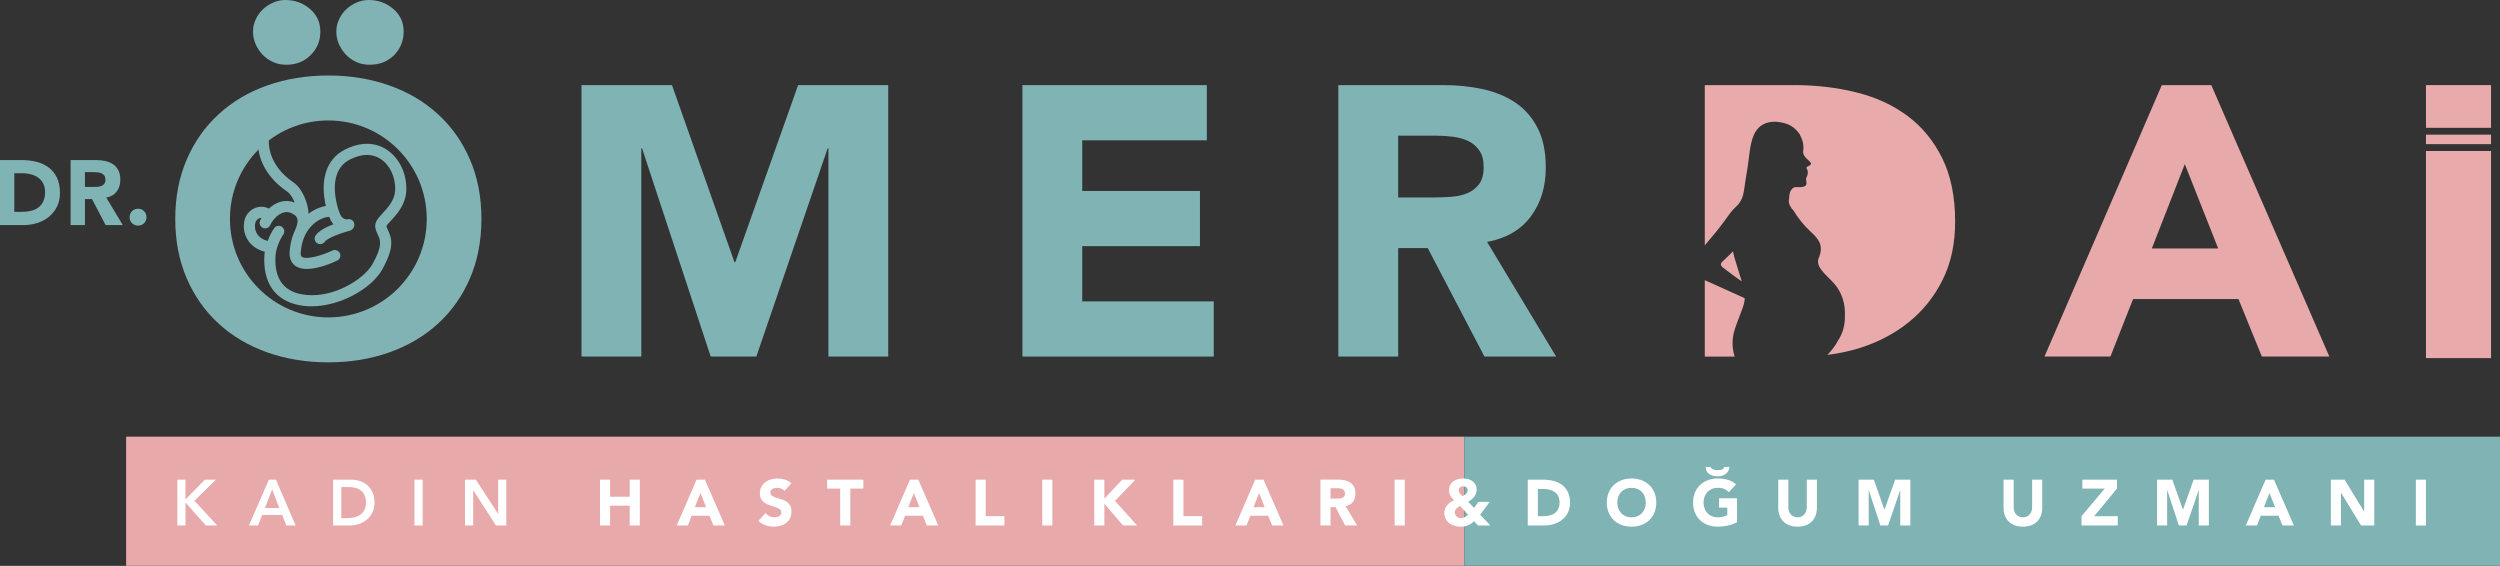 <svg xmlns="http://www.w3.org/2000/svg" xmlns:xlink="http://www.w3.org/1999/xlink" width="213.09" height="48.23" viewBox="80.002 5249 213.09 48.23"><rect x="80.002" y="5249" width="213.09" height="48.23" fill="#333333" stroke="none"/><defs><clipPath id="clip-bee54516"><rect x="0" y="0" width="213.092" height="48.23"/></clipPath><clipPath id="clip-bee54516"><rect x="0" y="0" width="213.092" height="48.23"/></clipPath></defs><g transform="matrix(1,0,0,1,80,5249)"><rect x="0" y="0" width="5.547" height="3.641" transform="matrix(1,0,0,1,206.782,7.254)" fill="#e8aaaa" fill-rule="evenodd"/><rect x="0" y="0" width="5.547" height="0.808" transform="matrix(1,0,0,1,206.782,11.478)" fill="#e8aaaa" fill-rule="evenodd"/><rect x="0" y="0" width="5.547" height="17.652" transform="matrix(1,0,0,1,206.782,12.871)" fill="#e8aaaa" fill-rule="evenodd"/><g><g clip-path="url(#clip-bee54516)"><path d="M 31.168 13.597 C 30.521 12.095 29.614 10.803 28.453 9.744 C 27.293 8.674 25.912 7.857 24.316 7.291 C 22.723 6.728 20.989 6.434 19.092 6.434 C 17.205 6.434 15.462 6.728 13.866 7.291 C 12.273 7.857 10.902 8.674 9.741 9.744 C 8.581 10.803 7.674 12.095 7.027 13.597 C 6.373 15.111 6.049 16.795 6.049 18.66 C 6.049 20.517 6.373 22.212 7.027 23.726 C 7.674 25.227 8.581 26.519 9.741 27.579 C 10.902 28.648 12.273 29.453 13.866 30.029 C 15.462 30.595 17.205 30.886 19.092 30.886 C 20.989 30.886 22.723 30.595 24.316 30.029 C 25.912 29.453 27.293 28.648 28.453 27.579 C 29.614 26.519 30.521 25.227 31.168 23.726 C 31.822 22.212 32.146 20.517 32.146 18.66 C 32.146 16.795 31.822 15.111 31.168 13.597 M 19.092 27.053 C 14.461 27.053 10.71 23.291 10.71 18.66 C 10.71 14.022 14.461 10.267 19.092 10.267 C 23.733 10.267 27.485 14.022 27.485 18.66 C 27.485 23.291 23.733 27.053 19.092 27.053 M 17.529 0.756 C 16.934 0.252 16.237 0 15.44 0 C 15.057 0 14.694 0.079 14.37 0.232 C 14.039 0.383 13.745 0.573 13.493 0.818 C 13.241 1.06 13.049 1.341 12.898 1.675 C 12.747 2.006 12.676 2.339 12.676 2.692 C 12.676 3.065 12.747 3.418 12.898 3.762 C 13.049 4.095 13.241 4.396 13.493 4.661 C 13.745 4.922 14.039 5.132 14.382 5.286 C 14.723 5.446 15.099 5.518 15.511 5.518 C 16.348 5.518 17.045 5.244 17.588 4.7 C 18.144 4.144 18.416 3.48 18.416 2.692 C 18.416 1.907 18.114 1.26 17.529 0.756 M 24.63 0.756 C 24.035 0.252 23.338 0 22.543 0 C 22.158 0 21.795 0.079 21.473 0.232 C 21.14 0.383 20.846 0.573 20.594 0.818 C 20.352 1.06 20.152 1.341 19.999 1.675 C 19.848 2.006 19.779 2.339 19.779 2.692 C 19.779 3.065 19.848 3.418 19.999 3.762 C 20.152 4.095 20.352 4.396 20.594 4.661 C 20.846 4.922 21.15 5.132 21.483 5.286 C 21.827 5.446 22.209 5.518 22.612 5.518 C 23.459 5.518 24.156 5.244 24.702 4.7 C 25.245 4.144 25.517 3.48 25.517 2.692 C 25.517 1.907 25.225 1.26 24.63 0.756" transform="matrix(1,0,0,1,8.891,-0)" fill="#81b2b4" fill-rule="evenodd"/><rect x="0" y="0" width="114.062" height="11.008" transform="matrix(1,0,0,1,10.751,37.221)" fill="#e7a9a9" fill-rule="evenodd"/><rect x="0" y="0" width="88.281" height="11.008" transform="matrix(1,0,0,1,124.812,37.221)" fill="#80b3b4" fill-rule="evenodd"/><path d="M 6.121 16.553 L 6.815 16.553 L 6.815 18.208 L 6.849 18.208 L 8.465 16.553 L 9.403 16.553 L 7.578 18.356 L 9.524 20.46 L 8.549 20.46 L 6.854 18.539 L 6.815 18.539 L 6.815 20.46 L 6.121 20.46 L 6.121 16.553 Z" transform="matrix(1,0,0,1,8.997,24.331)" fill="#ffffff" fill-rule="evenodd"/><path d="M 10.293 16.553 L 10.893 16.553 L 12.575 20.458 L 11.782 20.458 L 11.417 19.564 L 9.722 19.564 L 9.369 20.458 L 8.591 20.458 L 10.293 16.553 Z M 11.175 18.969 L 10.572 17.38 L 9.959 18.969 L 11.175 18.969 Z" transform="matrix(1,0,0,1,12.628,24.331)" fill="#ffffff" fill-rule="evenodd"/><path d="M 11.498 16.553 L 13.037 16.553 C 13.294 16.553 13.543 16.593 13.78 16.672 C 14.02 16.751 14.232 16.872 14.415 17.032 C 14.6 17.195 14.746 17.398 14.857 17.642 C 14.968 17.887 15.023 18.176 15.023 18.507 C 15.023 18.84 14.958 19.132 14.832 19.376 C 14.706 19.621 14.541 19.823 14.341 19.981 C 14.141 20.142 13.918 20.263 13.674 20.342 C 13.429 20.421 13.19 20.46 12.953 20.46 L 11.498 20.46 L 11.498 16.553 Z M 12.711 19.831 C 12.928 19.831 13.133 19.806 13.326 19.756 C 13.518 19.707 13.686 19.628 13.832 19.524 C 13.975 19.421 14.086 19.285 14.17 19.117 C 14.252 18.949 14.294 18.746 14.294 18.507 C 14.294 18.272 14.257 18.07 14.183 17.899 C 14.111 17.731 14.007 17.593 13.879 17.489 C 13.748 17.383 13.592 17.306 13.415 17.257 C 13.237 17.208 13.039 17.183 12.827 17.183 L 12.192 17.183 L 12.192 19.831 L 12.711 19.831 Z" transform="matrix(1,0,0,1,16.901,24.331)" fill="#ffffff" fill-rule="evenodd"/><rect x="0" y="0" width="0.697" height="3.907" transform="matrix(1,0,0,1,35.329,40.884)" fill="#ffffff" fill-rule="evenodd"/><path d="M 16.048 16.553 L 16.97 16.553 L 18.862 19.455 L 18.874 19.455 L 18.874 16.553 L 19.568 16.553 L 19.568 20.46 L 18.686 20.46 L 16.755 17.464 L 16.745 17.464 L 16.745 20.46 L 16.048 20.46 L 16.048 16.553 Z" transform="matrix(1,0,0,1,23.589,24.331)" fill="#ffffff" fill-rule="evenodd"/><path d="M 20.706 16.553 L 21.568 16.553 L 21.568 18.01 L 23.238 18.01 L 23.238 16.553 L 24.1 16.553 L 24.1 20.46 L 23.238 20.46 L 23.238 18.771 L 21.568 18.771 L 21.568 20.46 L 20.706 20.46 L 20.706 16.553 Z" transform="matrix(1,0,0,1,30.436,24.331)" fill="#ffffff" fill-rule="evenodd"/><path d="M 25.044 16.553 L 25.756 16.553 L 27.455 20.458 L 26.484 20.458 L 26.148 19.63 L 24.629 19.63 L 24.306 20.458 L 23.355 20.458 L 25.044 16.553 Z M 25.375 17.689 L 24.901 18.902 L 25.855 18.902 L 25.375 17.689 Z" transform="matrix(1,0,0,1,34.329,24.331)" fill="#ffffff" fill-rule="evenodd"/><path d="M 28.396 17.567 C 28.327 17.478 28.23 17.414 28.112 17.372 C 27.993 17.33 27.88 17.307 27.773 17.307 C 27.709 17.307 27.645 17.315 27.578 17.33 C 27.514 17.344 27.45 17.367 27.391 17.399 C 27.334 17.431 27.284 17.47 27.247 17.522 C 27.21 17.574 27.193 17.636 27.193 17.71 C 27.193 17.828 27.238 17.917 27.326 17.982 C 27.413 18.043 27.524 18.098 27.66 18.14 C 27.793 18.184 27.939 18.229 28.092 18.273 C 28.248 18.317 28.391 18.379 28.527 18.461 C 28.66 18.542 28.771 18.651 28.86 18.787 C 28.947 18.923 28.991 19.105 28.991 19.333 C 28.991 19.55 28.952 19.738 28.87 19.901 C 28.789 20.064 28.68 20.197 28.542 20.303 C 28.403 20.409 28.245 20.489 28.062 20.54 C 27.88 20.592 27.687 20.617 27.485 20.617 C 27.233 20.617 26.995 20.58 26.781 20.501 C 26.563 20.424 26.361 20.301 26.173 20.128 L 26.786 19.454 C 26.874 19.572 26.983 19.664 27.119 19.728 C 27.252 19.792 27.391 19.824 27.536 19.824 C 27.606 19.824 27.675 19.814 27.749 19.799 C 27.82 19.782 27.885 19.757 27.941 19.725 C 27.998 19.691 28.043 19.649 28.08 19.597 C 28.114 19.545 28.132 19.486 28.132 19.414 C 28.132 19.298 28.087 19.204 27.996 19.137 C 27.907 19.068 27.793 19.012 27.657 18.962 C 27.522 18.915 27.373 18.866 27.215 18.819 C 27.057 18.772 26.909 18.708 26.773 18.626 C 26.637 18.545 26.524 18.439 26.435 18.305 C 26.343 18.174 26.299 17.999 26.299 17.782 C 26.299 17.572 26.341 17.389 26.422 17.231 C 26.506 17.073 26.618 16.939 26.753 16.833 C 26.892 16.727 27.052 16.645 27.233 16.594 C 27.413 16.539 27.598 16.512 27.788 16.512 C 28.011 16.512 28.223 16.544 28.428 16.606 C 28.635 16.67 28.821 16.774 28.986 16.922 L 28.396 17.567 Z" transform="matrix(1,0,0,1,38.471,24.271)" fill="#ffffff" fill-rule="evenodd"/><path d="M 29.659 17.314 L 28.545 17.314 L 28.545 16.553 L 31.635 16.553 L 31.635 17.314 L 30.521 17.314 L 30.521 20.458 L 29.659 20.458 L 29.659 17.314 Z" transform="matrix(1,0,0,1,41.958,24.331)" fill="#ffffff" fill-rule="evenodd"/><path d="M 32.409 16.553 L 33.121 16.553 L 34.82 20.458 L 33.849 20.458 L 33.513 19.63 L 31.994 19.63 L 31.671 20.458 L 30.72 20.458 L 32.409 16.553 Z M 32.74 17.689 L 32.266 18.902 L 33.22 18.902 L 32.74 17.689 Z" transform="matrix(1,0,0,1,45.155,24.331)" fill="#ffffff" fill-rule="evenodd"/><path d="M 33.669 16.553 L 34.529 16.553 L 34.529 19.665 L 36.125 19.665 L 36.125 20.46 L 33.669 20.46 L 33.669 16.553 Z" transform="matrix(1,0,0,1,49.49,24.331)" fill="#ffffff" fill-rule="evenodd"/><rect x="0" y="0" width="0.862" height="3.907" transform="matrix(1,0,0,1,88.837,40.884)" fill="#ffffff" fill-rule="evenodd"/><path d="M 37.764 16.553 L 38.624 16.553 L 38.624 18.176 L 40.143 16.553 L 41.269 16.553 L 39.53 18.368 L 41.417 20.46 L 40.214 20.46 L 38.624 18.605 L 38.624 20.46 L 37.764 20.46 L 37.764 16.553 Z" transform="matrix(1,0,0,1,55.509,24.331)" fill="#ffffff" fill-rule="evenodd"/><path d="M 40.494 16.553 L 41.354 16.553 L 41.354 19.665 L 42.949 19.665 L 42.949 20.46 L 40.494 20.46 L 40.494 16.553 Z" transform="matrix(1,0,0,1,59.522,24.331)" fill="#ffffff" fill-rule="evenodd"/><path d="M 44.323 16.553 L 45.035 16.553 L 46.734 20.458 L 45.763 20.458 L 45.427 19.63 L 43.908 19.63 L 43.585 20.458 L 42.634 20.458 L 44.323 16.553 Z M 44.654 17.689 L 44.18 18.902 L 45.134 18.902 L 44.654 17.689 Z" transform="matrix(1,0,0,1,62.667,24.331)" fill="#ffffff" fill-rule="evenodd"/><path d="M 45.569 16.552 L 47.083 16.552 C 47.281 16.552 47.468 16.572 47.649 16.611 C 47.826 16.651 47.982 16.715 48.115 16.804 C 48.251 16.895 48.357 17.016 48.437 17.169 C 48.516 17.32 48.555 17.51 48.555 17.74 C 48.555 18.014 48.483 18.249 48.34 18.444 C 48.197 18.637 47.987 18.758 47.71 18.809 L 48.703 20.459 L 47.673 20.459 L 46.856 18.898 L 46.431 18.898 L 46.431 20.459 L 45.569 20.459 L 45.569 16.552 Z M 46.431 18.17 L 46.937 18.17 C 47.016 18.17 47.098 18.167 47.184 18.162 C 47.271 18.155 47.35 18.14 47.419 18.111 C 47.488 18.083 47.547 18.041 47.592 17.982 C 47.639 17.923 47.661 17.841 47.661 17.733 C 47.661 17.634 47.641 17.555 47.602 17.495 C 47.56 17.439 47.508 17.392 47.446 17.362 C 47.384 17.33 47.313 17.308 47.231 17.298 C 47.15 17.288 47.071 17.281 46.994 17.281 L 46.431 17.281 L 46.431 18.17 Z" transform="matrix(1,0,0,1,66.981,24.329)" fill="#ffffff" fill-rule="evenodd"/><rect x="0" y="0" width="0.862" height="3.907" transform="matrix(1,0,0,1,118.876,40.884)" fill="#ffffff" fill-rule="evenodd"/><path d="M 52.898 19.598 L 53.77 20.519 L 52.703 20.519 L 52.379 20.149 C 52.216 20.314 52.043 20.433 51.855 20.507 C 51.67 20.581 51.463 20.618 51.231 20.618 C 51.053 20.618 50.882 20.593 50.717 20.546 C 50.551 20.497 50.403 20.425 50.272 20.329 C 50.141 20.23 50.038 20.109 49.961 19.961 C 49.885 19.813 49.845 19.642 49.845 19.447 C 49.845 19.324 49.867 19.205 49.909 19.092 C 49.951 18.98 50.01 18.877 50.085 18.785 C 50.161 18.694 50.248 18.615 50.346 18.546 C 50.448 18.477 50.556 18.425 50.672 18.383 C 50.611 18.314 50.554 18.247 50.5 18.185 C 50.445 18.121 50.401 18.057 50.361 17.985 C 50.322 17.916 50.295 17.842 50.272 17.765 C 50.253 17.689 50.243 17.602 50.243 17.506 C 50.243 17.328 50.277 17.177 50.344 17.054 C 50.413 16.928 50.504 16.824 50.618 16.745 C 50.732 16.664 50.863 16.604 51.011 16.567 C 51.156 16.53 51.307 16.513 51.463 16.513 C 51.613 16.513 51.757 16.533 51.893 16.57 C 52.028 16.609 52.149 16.669 52.253 16.748 C 52.359 16.827 52.443 16.925 52.505 17.044 C 52.567 17.165 52.599 17.306 52.599 17.474 C 52.599 17.59 52.579 17.699 52.54 17.797 C 52.503 17.899 52.451 17.99 52.384 18.076 C 52.317 18.163 52.241 18.239 52.154 18.309 C 52.068 18.378 51.974 18.437 51.875 18.489 L 52.379 19.022 L 52.759 18.504 L 53.718 18.504 L 52.898 19.598 Z M 51.45 17.175 C 51.344 17.175 51.255 17.207 51.181 17.274 C 51.107 17.34 51.07 17.429 51.07 17.538 C 51.07 17.587 51.082 17.634 51.105 17.679 C 51.124 17.726 51.152 17.77 51.184 17.812 C 51.216 17.854 51.25 17.894 51.287 17.931 C 51.327 17.968 51.364 18 51.396 18.03 C 51.441 18.005 51.487 17.973 51.539 17.938 C 51.591 17.904 51.638 17.864 51.683 17.822 C 51.727 17.78 51.764 17.736 51.794 17.684 C 51.823 17.634 51.838 17.582 51.838 17.528 C 51.838 17.415 51.799 17.326 51.725 17.266 C 51.648 17.205 51.557 17.175 51.45 17.175 M 51.186 18.852 C 51.132 18.884 51.077 18.919 51.023 18.953 C 50.971 18.988 50.922 19.027 50.88 19.069 C 50.838 19.111 50.803 19.161 50.779 19.215 C 50.751 19.272 50.739 19.336 50.739 19.41 C 50.739 19.482 50.754 19.549 50.784 19.608 C 50.813 19.667 50.85 19.716 50.9 19.756 C 50.947 19.798 51.003 19.83 51.068 19.852 C 51.132 19.877 51.198 19.889 51.263 19.889 C 51.391 19.889 51.502 19.862 51.596 19.805 C 51.69 19.751 51.784 19.684 51.875 19.603 L 51.186 18.852 Z" transform="matrix(1,0,0,1,73.267,24.272)" fill="#ffffff" fill-rule="evenodd"/><path d="M 52.724 16.553 L 54.016 16.553 C 54.329 16.553 54.626 16.588 54.907 16.659 C 55.189 16.728 55.433 16.842 55.643 16.998 C 55.853 17.153 56.019 17.356 56.142 17.608 C 56.266 17.857 56.328 18.161 56.328 18.517 C 56.328 18.833 56.268 19.112 56.15 19.354 C 56.029 19.593 55.868 19.796 55.666 19.961 C 55.463 20.124 55.231 20.248 54.964 20.332 C 54.7 20.418 54.423 20.46 54.132 20.46 L 52.724 20.46 L 52.724 16.553 Z M 53.586 19.665 L 54.033 19.665 C 54.231 19.665 54.416 19.645 54.586 19.603 C 54.759 19.564 54.907 19.497 55.031 19.403 C 55.157 19.309 55.256 19.186 55.327 19.033 C 55.399 18.88 55.433 18.694 55.433 18.472 C 55.433 18.282 55.399 18.116 55.327 17.973 C 55.256 17.832 55.159 17.716 55.036 17.622 C 54.915 17.531 54.774 17.462 54.609 17.417 C 54.446 17.371 54.273 17.348 54.092 17.348 L 53.586 17.348 L 53.586 19.665 Z" transform="matrix(1,0,0,1,77.498,24.331)" fill="#ffffff" fill-rule="evenodd"/><path d="M 55.452 18.565 C 55.452 18.252 55.504 17.97 55.61 17.716 C 55.714 17.461 55.86 17.247 56.047 17.069 C 56.235 16.888 56.457 16.753 56.717 16.656 C 56.973 16.56 57.255 16.513 57.561 16.513 C 57.865 16.513 58.147 16.56 58.404 16.656 C 58.663 16.753 58.885 16.888 59.073 17.069 C 59.261 17.247 59.406 17.461 59.51 17.716 C 59.616 17.97 59.668 18.252 59.668 18.565 C 59.668 18.879 59.616 19.161 59.51 19.415 C 59.406 19.67 59.261 19.884 59.073 20.065 C 58.885 20.243 58.663 20.378 58.404 20.475 C 58.147 20.571 57.865 20.618 57.561 20.618 C 57.255 20.618 56.973 20.571 56.717 20.475 C 56.457 20.378 56.235 20.243 56.047 20.065 C 55.86 19.884 55.714 19.67 55.61 19.415 C 55.504 19.161 55.452 18.879 55.452 18.565 M 56.346 18.565 C 56.346 18.748 56.376 18.919 56.433 19.069 C 56.489 19.222 56.571 19.356 56.677 19.467 C 56.783 19.581 56.912 19.667 57.06 19.729 C 57.211 19.793 57.376 19.823 57.561 19.823 C 57.744 19.823 57.91 19.793 58.06 19.729 C 58.208 19.667 58.337 19.581 58.443 19.467 C 58.549 19.356 58.631 19.222 58.688 19.069 C 58.744 18.919 58.774 18.748 58.774 18.565 C 58.774 18.385 58.744 18.217 58.688 18.064 C 58.631 17.908 58.549 17.775 58.443 17.664 C 58.337 17.55 58.208 17.464 58.06 17.402 C 57.91 17.338 57.744 17.308 57.561 17.308 C 57.376 17.308 57.211 17.338 57.06 17.402 C 56.912 17.464 56.783 17.55 56.677 17.664 C 56.571 17.775 56.489 17.908 56.433 18.064 C 56.376 18.217 56.346 18.385 56.346 18.565" transform="matrix(1,0,0,1,81.508,24.272)" fill="#ffffff" fill-rule="evenodd"/><path d="M 59.94 16.115 C 59.952 16.172 59.977 16.214 60.014 16.248 C 60.053 16.28 60.1 16.308 60.152 16.327 C 60.206 16.347 60.263 16.362 60.327 16.369 C 60.389 16.377 60.451 16.379 60.515 16.379 C 60.658 16.379 60.779 16.367 60.881 16.34 C 60.982 16.313 61.053 16.236 61.093 16.115 L 61.53 16.115 C 61.515 16.256 61.478 16.377 61.419 16.476 C 61.36 16.577 61.286 16.661 61.194 16.725 C 61.105 16.789 61.002 16.836 60.886 16.866 C 60.769 16.895 60.646 16.91 60.515 16.91 C 60.384 16.91 60.261 16.895 60.142 16.868 C 60.021 16.841 59.915 16.794 59.821 16.73 C 59.727 16.666 59.653 16.584 59.596 16.483 C 59.537 16.382 59.507 16.258 59.5 16.115 L 59.94 16.115 Z M 62.175 20.828 C 61.92 20.961 61.656 21.055 61.38 21.114 C 61.105 21.173 60.824 21.203 60.537 21.203 C 60.231 21.203 59.949 21.156 59.693 21.06 C 59.433 20.963 59.211 20.828 59.023 20.647 C 58.838 20.469 58.69 20.255 58.586 20 C 58.48 19.746 58.428 19.462 58.428 19.15 C 58.428 18.837 58.48 18.555 58.586 18.301 C 58.69 18.046 58.838 17.832 59.023 17.651 C 59.211 17.473 59.433 17.338 59.693 17.241 C 59.949 17.145 60.231 17.098 60.537 17.098 C 60.848 17.098 61.137 17.135 61.399 17.212 C 61.664 17.286 61.893 17.417 62.093 17.599 L 61.486 18.261 C 61.367 18.14 61.234 18.049 61.088 17.987 C 60.94 17.923 60.757 17.893 60.537 17.893 C 60.352 17.893 60.187 17.923 60.036 17.987 C 59.888 18.049 59.759 18.135 59.653 18.249 C 59.547 18.36 59.465 18.494 59.409 18.649 C 59.352 18.802 59.322 18.97 59.322 19.15 C 59.322 19.333 59.352 19.501 59.409 19.654 C 59.465 19.807 59.547 19.941 59.653 20.052 C 59.759 20.166 59.888 20.252 60.036 20.314 C 60.187 20.378 60.352 20.408 60.537 20.408 C 60.723 20.408 60.886 20.388 61.021 20.346 C 61.157 20.301 61.266 20.259 61.347 20.215 L 61.347 19.58 L 60.646 19.58 L 60.646 18.785 L 62.175 18.785 L 62.175 20.828 Z" transform="matrix(1,0,0,1,85.883,23.687)" fill="#ffffff" fill-rule="evenodd"/><path d="M 64.663 18.954 C 64.663 19.186 64.628 19.398 64.559 19.593 C 64.487 19.789 64.384 19.959 64.245 20.102 C 64.11 20.245 63.937 20.357 63.729 20.438 C 63.524 20.52 63.287 20.559 63.018 20.559 C 62.746 20.559 62.507 20.52 62.302 20.438 C 62.094 20.357 61.924 20.245 61.785 20.102 C 61.647 19.959 61.543 19.789 61.474 19.593 C 61.405 19.398 61.368 19.186 61.368 18.954 L 61.368 16.553 L 62.23 16.553 L 62.23 18.922 C 62.23 19.043 62.25 19.154 62.287 19.258 C 62.326 19.361 62.381 19.45 62.45 19.524 C 62.521 19.601 62.603 19.66 62.702 19.702 C 62.798 19.744 62.904 19.764 63.018 19.764 C 63.132 19.764 63.238 19.744 63.334 19.702 C 63.428 19.66 63.512 19.601 63.581 19.524 C 63.65 19.45 63.705 19.361 63.744 19.258 C 63.784 19.154 63.803 19.043 63.803 18.922 L 63.803 16.553 L 64.663 16.553 L 64.663 18.954 Z" transform="matrix(1,0,0,1,90.204,24.331)" fill="#ffffff" fill-rule="evenodd"/><path d="M 64.14 16.553 L 65.442 16.553 L 66.341 19.102 L 66.353 19.102 L 67.257 16.553 L 68.554 16.553 L 68.554 20.46 L 67.694 20.46 L 67.694 17.464 L 67.682 17.464 L 66.657 20.46 L 66 20.46 L 65.012 17.464 L 65.002 17.464 L 65.002 20.46 L 64.14 20.46 L 64.14 16.553 Z" transform="matrix(1,0,0,1,94.279,24.331)" fill="#ffffff" fill-rule="evenodd"/><path d="M 72.439 18.954 C 72.439 19.186 72.404 19.398 72.335 19.593 C 72.263 19.789 72.16 19.959 72.021 20.102 C 71.883 20.245 71.713 20.357 71.505 20.438 C 71.3 20.52 71.063 20.559 70.794 20.559 C 70.522 20.559 70.283 20.52 70.078 20.438 C 69.87 20.357 69.7 20.245 69.561 20.102 C 69.423 19.959 69.319 19.789 69.25 19.593 C 69.179 19.398 69.144 19.186 69.144 18.954 L 69.144 16.553 L 70.006 16.553 L 70.006 18.922 C 70.006 19.043 70.026 19.154 70.063 19.258 C 70.102 19.361 70.157 19.45 70.226 19.524 C 70.295 19.601 70.379 19.66 70.478 19.702 C 70.574 19.744 70.68 19.764 70.794 19.764 C 70.908 19.764 71.014 19.744 71.11 19.702 C 71.204 19.66 71.288 19.601 71.357 19.524 C 71.426 19.45 71.481 19.361 71.52 19.258 C 71.56 19.154 71.579 19.043 71.579 18.922 L 71.579 16.553 L 72.439 16.553 L 72.439 18.954 Z" transform="matrix(1,0,0,1,101.634,24.331)" fill="#ffffff" fill-rule="evenodd"/><path d="M 71.834 19.665 L 73.815 17.314 L 71.905 17.314 L 71.905 16.553 L 74.857 16.553 L 74.857 17.314 L 72.916 19.665 L 74.924 19.665 L 74.924 20.46 L 71.834 20.46 L 71.834 19.665 Z" transform="matrix(1,0,0,1,105.588,24.331)" fill="#ffffff" fill-rule="evenodd"/><path d="M 74.441 16.553 L 75.743 16.553 L 76.642 19.102 L 76.654 19.102 L 77.558 16.553 L 78.855 16.553 L 78.855 20.46 L 77.995 20.46 L 77.995 17.464 L 77.983 17.464 L 76.958 20.46 L 76.301 20.46 L 75.313 17.464 L 75.3 17.464 L 75.3 20.46 L 74.441 20.46 L 74.441 16.553 Z" transform="matrix(1,0,0,1,109.42,24.331)" fill="#ffffff" fill-rule="evenodd"/><path d="M 79.192 16.553 L 79.904 16.553 L 81.603 20.458 L 80.632 20.458 L 80.296 19.63 L 78.777 19.63 L 78.454 20.458 L 77.503 20.458 L 79.192 16.553 Z M 79.523 17.689 L 79.049 18.902 L 80.003 18.902 L 79.523 17.689 Z" transform="matrix(1,0,0,1,113.921,24.331)" fill="#ffffff" fill-rule="evenodd"/><path d="M 80.439 16.553 L 81.61 16.553 L 83.27 19.267 L 83.279 19.267 L 83.279 16.553 L 84.141 16.553 L 84.141 20.46 L 83.015 20.46 L 81.311 17.679 L 81.299 17.679 L 81.299 20.46 L 80.439 20.46 L 80.439 16.553 Z" transform="matrix(1,0,0,1,118.236,24.331)" fill="#ffffff" fill-rule="evenodd"/><rect x="0" y="0" width="0.86" height="3.907" transform="matrix(1,0,0,1,205.92,40.884)" fill="#ffffff" fill-rule="evenodd"/><path d="M 33.173 18.036 L 33.109 18.036 L 27.781 2.937 L 20.068 2.937 L 20.068 26.075 L 25.166 26.075 L 25.166 8.329 L 25.232 8.329 L 31.081 26.075 L 34.971 26.075 L 41.05 8.329 L 41.114 8.329 L 41.114 26.075 L 46.214 26.075 L 46.214 2.937 L 38.533 2.937 L 33.173 18.036 Z" transform="matrix(1,0,0,1,29.498,4.317)" fill="#80b3b4" fill-rule="evenodd"/><path d="M 40.383 16.663 L 50.415 16.663 L 50.415 11.958 L 40.383 11.958 L 40.383 7.643 L 51.003 7.643 L 51.003 2.938 L 35.285 2.938 L 35.285 26.075 L 51.593 26.075 L 51.593 21.37 L 40.383 21.37 L 40.383 16.663 Z" transform="matrix(1,0,0,1,51.865,4.318)" fill="#80b3b4" fill-rule="evenodd"/><path d="M 62.594 14.131 C 63.444 12.987 63.869 11.599 63.869 9.964 C 63.869 8.613 63.634 7.484 63.165 6.58 C 62.698 5.676 62.066 4.957 61.271 4.424 C 60.475 3.89 59.549 3.508 58.492 3.28 C 57.435 3.051 56.318 2.937 55.143 2.937 L 46.187 2.937 L 46.187 26.075 L 51.287 26.075 L 51.287 16.825 L 53.804 16.825 L 58.64 26.075 L 64.751 26.075 L 58.867 16.304 C 60.502 15.998 61.745 15.274 62.594 14.131 M 58.166 11.401 C 57.894 11.75 57.551 12.006 57.136 12.169 C 56.721 12.332 56.259 12.431 55.748 12.463 C 55.234 12.495 54.75 12.513 54.293 12.513 L 51.287 12.513 L 51.287 7.249 L 54.619 7.249 C 55.079 7.249 55.545 7.284 56.025 7.348 C 56.504 7.415 56.929 7.541 57.299 7.724 C 57.67 7.909 57.976 8.178 58.215 8.526 C 58.455 8.875 58.573 9.341 58.573 9.932 C 58.573 10.564 58.438 11.053 58.166 11.401" transform="matrix(1,0,0,1,67.89,4.317)" fill="#80b3b4" fill-rule="evenodd"/><path d="M 80.557 2.937 L 70.556 26.075 L 76.177 26.075 L 78.106 21.175 L 87.092 21.175 L 89.085 26.075 L 94.838 26.075 L 84.775 2.937 L 80.557 2.937 Z M 79.707 16.86 L 82.518 9.67 L 85.361 16.86 L 79.707 16.86 Z" transform="matrix(1,0,0,1,103.709,4.317)" fill="#e7a9a9" fill-rule="evenodd"/><path d="M 61.17 11.231 C 60.987 10.636 60.794 10.048 60.619 9.455 C 60.54 9.198 60.476 8.941 60.421 8.677 C 60.103 8.981 59.796 9.275 59.49 9.571 C 59.31 9.744 59.396 9.924 59.549 10.043 C 60.083 10.445 60.616 10.86 61.17 11.231" transform="matrix(1,0,0,1,87.295,12.754)" fill="#e8aaaa" fill-rule="evenodd"/><path d="M 61.229 15.524 C 61.155 14.904 61.231 14.297 61.436 13.711 C 61.614 13.188 61.824 12.676 62.017 12.155 C 62.13 11.849 62.232 11.535 62.239 11.204 L 62.192 11.185 C 61.073 10.678 59.952 10.174 58.833 9.668 L 58.833 16.184 L 61.379 16.184 C 61.313 15.969 61.256 15.751 61.229 15.524" transform="matrix(1,0,0,1,86.478,14.211)" fill="#e8aaaa" fill-rule="evenodd"/><path d="M 79.079 9.181 C 78.348 7.699 77.362 6.496 76.122 5.57 C 74.88 4.644 73.425 3.974 71.758 3.559 C 70.091 3.144 68.332 2.937 66.48 2.937 L 58.833 2.937 L 58.833 16.598 C 59.154 16.205 59.483 15.817 59.811 15.427 C 59.927 15.289 60.041 15.146 60.149 14.997 C 60.256 14.867 60.357 14.731 60.456 14.59 C 60.792 14.126 61.11 13.641 61.523 13.271 C 62.18 12.681 62.157 11.92 62.286 11.164 L 62.291 11.144 C 62.36 10.739 62.419 10.334 62.484 9.929 C 62.632 9.05 62.644 8.092 62.985 7.254 C 63.452 6.106 64.511 5.893 65.588 6.17 C 66.006 6.276 66.374 6.481 66.672 6.81 L 66.719 6.864 C 66.769 6.923 66.818 6.988 66.875 7.062 L 66.882 7.054 C 66.9 7.084 66.917 7.114 66.932 7.148 C 66.934 7.17 66.944 7.198 66.964 7.232 L 67.026 7.351 L 67.028 7.356 C 67.181 7.672 67.26 8.003 67.241 8.356 C 67.238 8.43 67.233 8.507 67.218 8.583 C 67.201 8.707 67.253 8.877 67.329 8.983 L 67.381 9.055 C 67.453 9.144 67.542 9.228 67.626 9.309 C 67.67 9.349 67.715 9.388 67.757 9.428 C 67.932 9.596 67.927 9.709 67.72 9.816 L 67.705 9.826 C 67.675 9.838 67.648 9.855 67.616 9.865 C 67.48 9.912 67.485 10.013 67.547 10.112 C 67.616 10.223 67.621 10.312 67.613 10.453 C 67.601 10.621 67.527 10.72 67.483 10.853 C 67.453 10.932 67.463 11.031 67.483 11.115 C 67.547 11.416 67.463 11.562 67.179 11.611 C 67.085 11.629 66.991 11.631 66.895 11.636 L 66.769 11.636 L 66.761 11.636 C 66.707 11.626 66.393 11.589 66.255 11.809 C 66.186 11.878 66.127 11.967 66.102 12.053 C 66.045 12.239 66.023 12.431 66.015 12.631 C 65.986 12.76 65.983 12.891 66.015 13.014 C 66.028 13.071 66.05 13.125 66.077 13.177 C 66.144 13.291 66.208 13.404 66.277 13.518 C 66.304 13.533 66.327 13.545 66.346 13.553 C 66.774 14.269 67.282 14.911 67.907 15.479 C 68.599 16.104 68.967 16.677 68.55 17.658 C 68.475 17.835 68.468 18.016 68.513 18.189 C 68.552 18.349 68.636 18.507 68.747 18.658 C 69.086 19.112 69.491 19.438 69.859 19.853 C 70.53 20.607 70.827 21.609 70.775 22.637 L 70.775 22.639 C 70.795 23.385 70.59 24.109 70.197 24.699 C 69.965 25.134 69.666 25.544 69.303 25.912 L 69.3 25.912 L 69.283 25.934 C 70.246 25.813 71.187 25.618 72.101 25.327 C 73.67 24.823 75.053 24.089 76.253 23.118 C 77.449 22.15 78.402 20.952 79.111 19.525 C 79.82 18.097 80.173 16.447 80.173 14.573 C 80.173 12.461 79.81 10.663 79.079 9.181" transform="matrix(1,0,0,1,86.478,4.317)" fill="#e8aaaa" fill-rule="evenodd"/><path d="M 16.977 3.714 C 11.746 3.714 7.49 7.97 7.49 13.203 C 7.49 18.435 11.746 22.693 16.977 22.693 C 22.211 22.693 26.466 18.435 26.466 13.203 C 26.466 7.97 22.211 3.714 16.977 3.714 M 16.977 21.742 C 12.269 21.742 8.438 17.911 8.438 13.203 C 8.438 10.825 9.417 8.669 10.992 7.12 C 11.111 8.093 11.622 9.617 13.489 10.884 C 13.726 11.047 13.951 11.415 14.109 11.8 C 13.719 11.652 13.316 11.628 12.919 11.736 C 12.541 11.84 12.198 12.057 11.909 12.319 C 11.627 12.163 11.284 12.119 10.935 12.205 C 10.412 12.334 9.994 12.734 9.851 13.248 C 9.683 13.848 9.792 14.515 10.14 15.038 C 10.37 15.382 10.795 15.799 11.56 15.997 C 11.546 16.088 11.536 16.177 11.531 16.264 C 11.38 18.617 12.422 20.139 14.467 20.546 C 14.816 20.615 15.176 20.65 15.539 20.65 C 18.014 20.648 20.662 19.131 21.568 17.518 C 22.616 15.653 22.411 14.89 22.06 14.152 C 22.001 14.023 21.951 13.92 21.927 13.816 C 21.978 13.715 22.171 13.505 22.317 13.349 C 22.813 12.811 23.564 11.998 23.623 10.8 C 23.692 9.375 23.035 7.997 21.946 7.29 C 20.943 6.638 19.689 6.636 18.412 7.281 C 17.607 7.688 17.056 8.333 16.782 9.195 C 16.461 10.19 16.577 11.279 16.769 12.097 C 16.27 12.176 15.744 12.41 15.287 12.759 C 15.292 11.996 14.801 10.63 14.023 10.101 C 11.714 8.533 11.889 6.574 11.923 6.325 C 13.339 5.282 15.087 4.662 16.977 4.662 C 21.687 4.662 25.518 8.493 25.518 13.203 C 25.518 17.911 21.687 21.742 16.977 21.742 M 17.174 13.302 C 17.246 13.44 17.328 13.557 17.416 13.655 C 16.809 13.887 16.162 14.213 15.893 14.611 C 15.747 14.828 15.804 15.125 16.021 15.271 C 16.103 15.325 16.194 15.352 16.285 15.352 C 16.438 15.352 16.589 15.278 16.68 15.142 C 16.868 14.863 17.933 14.433 18.807 14.209 C 18.935 14.176 19.039 14.092 19.101 13.986 C 19.187 13.878 19.224 13.732 19.19 13.586 C 19.131 13.332 18.876 13.171 18.619 13.233 C 18.617 13.233 18.251 13.314 18.014 12.862 C 17.878 12.603 17.239 10.874 17.686 9.484 C 17.883 8.864 18.261 8.422 18.839 8.128 C 19.817 7.634 20.711 7.619 21.43 8.086 C 22.228 8.604 22.729 9.676 22.675 10.756 C 22.633 11.608 22.072 12.215 21.62 12.704 C 21.237 13.117 20.909 13.473 20.981 13.925 C 21.023 14.174 21.119 14.379 21.203 14.557 C 21.415 15.004 21.633 15.463 20.741 17.054 C 19.98 18.405 17.167 20.117 14.653 19.615 C 13.092 19.304 12.358 18.195 12.477 16.323 C 12.511 15.799 12.795 15.029 13.141 14.532 C 13.292 14.317 13.237 14.021 13.023 13.873 C 12.808 13.722 12.511 13.776 12.363 13.991 C 12.143 14.305 11.953 14.688 11.807 15.078 C 11.415 14.977 11.113 14.784 10.928 14.51 C 10.698 14.164 10.693 13.764 10.765 13.505 C 10.827 13.282 11.012 13.164 11.165 13.124 C 11.187 13.119 11.227 13.112 11.276 13.112 C 11.232 13.188 11.192 13.268 11.16 13.342 C 11.054 13.581 11.165 13.863 11.405 13.967 C 11.644 14.073 11.923 13.962 12.03 13.722 C 12.175 13.389 12.615 12.803 13.168 12.653 C 13.479 12.566 13.786 12.638 14.102 12.867 C 14.238 12.964 14.584 13.218 14.132 14.191 L 14.112 14.233 L 14.057 14.347 C 14.043 14.377 14.03 14.409 14.023 14.441 C 13.847 14.873 13.719 15.389 13.68 15.997 C 13.633 16.688 13.936 17.046 14.198 17.224 C 14.46 17.4 14.791 17.466 15.149 17.466 C 16.184 17.466 17.431 16.898 17.738 16.75 C 17.975 16.636 18.073 16.352 17.96 16.118 C 17.846 15.881 17.562 15.782 17.325 15.895 C 16.493 16.296 15.129 16.706 14.729 16.436 C 14.7 16.417 14.606 16.355 14.626 16.059 C 14.712 14.752 15.28 14.006 15.742 13.608 C 16.216 13.201 16.71 13.043 17.053 13.021 C 17.1 13.144 17.142 13.243 17.174 13.302" transform="matrix(1,0,0,1,11.009,5.459)" fill="#81b2b4" fill-rule="evenodd"/><path d="M 0.001 5.523 L 1.831 5.523 C 2.273 5.523 2.696 5.572 3.093 5.671 C 3.496 5.77 3.844 5.931 4.143 6.153 C 4.439 6.375 4.677 6.664 4.849 7.017 C 5.022 7.373 5.111 7.805 5.111 8.312 C 5.111 8.759 5.027 9.154 4.859 9.497 C 4.689 9.838 4.459 10.127 4.173 10.359 C 3.886 10.591 3.553 10.767 3.18 10.888 C 2.802 11.006 2.407 11.068 1.997 11.068 L 0.001 11.068 L 0.001 5.523 Z M 1.221 9.939 L 1.856 9.939 C 2.135 9.939 2.399 9.91 2.639 9.853 C 2.886 9.796 3.093 9.7 3.274 9.566 C 3.451 9.435 3.59 9.26 3.691 9.043 C 3.795 8.825 3.844 8.561 3.844 8.247 C 3.844 7.976 3.795 7.741 3.691 7.538 C 3.59 7.338 3.451 7.173 3.281 7.042 C 3.106 6.911 2.903 6.815 2.671 6.748 C 2.439 6.684 2.197 6.649 1.94 6.649 L 1.221 6.649 L 1.221 9.939 Z" transform="matrix(1,0,0,1,0.001,8.118)" fill="#80b3b4" fill-rule="evenodd"/><path d="M 2.438 5.523 L 4.582 5.523 C 4.863 5.523 5.133 5.548 5.385 5.605 C 5.639 5.659 5.859 5.75 6.051 5.879 C 6.242 6.007 6.392 6.178 6.503 6.397 C 6.617 6.612 6.674 6.881 6.674 7.207 C 6.674 7.598 6.573 7.929 6.368 8.203 C 6.165 8.477 5.866 8.652 5.476 8.724 L 6.884 11.065 L 5.419 11.065 L 4.261 8.85 L 3.658 8.85 L 3.658 11.065 L 2.438 11.065 L 2.438 5.523 Z M 3.658 7.815 L 4.379 7.815 C 4.488 7.815 4.604 7.813 4.728 7.803 C 4.849 7.795 4.96 7.773 5.061 7.734 C 5.16 7.697 5.241 7.632 5.306 7.551 C 5.372 7.464 5.404 7.348 5.404 7.198 C 5.404 7.057 5.375 6.946 5.318 6.859 C 5.261 6.778 5.187 6.713 5.098 6.671 C 5.009 6.625 4.908 6.595 4.794 6.578 C 4.678 6.563 4.567 6.555 4.456 6.555 L 3.658 6.555 L 3.658 7.815 Z" transform="matrix(1,0,0,1,3.584,8.118)" fill="#80b3b4" fill-rule="evenodd"/><path d="M 4.473 7.924 C 4.473 7.825 4.49 7.732 4.527 7.643 C 4.564 7.554 4.616 7.477 4.68 7.41 C 4.745 7.346 4.824 7.294 4.913 7.257 C 4.999 7.223 5.095 7.203 5.194 7.203 C 5.293 7.203 5.387 7.223 5.476 7.257 C 5.565 7.294 5.641 7.346 5.705 7.41 C 5.772 7.477 5.822 7.554 5.859 7.643 C 5.896 7.732 5.913 7.825 5.913 7.924 C 5.913 8.023 5.896 8.117 5.859 8.206 C 5.822 8.295 5.772 8.371 5.705 8.438 C 5.641 8.502 5.565 8.554 5.476 8.589 C 5.387 8.626 5.293 8.645 5.194 8.645 C 5.095 8.645 4.999 8.626 4.913 8.589 C 4.824 8.554 4.745 8.502 4.68 8.438 C 4.616 8.371 4.564 8.295 4.527 8.206 C 4.49 8.117 4.473 8.023 4.473 7.924" transform="matrix(1,0,0,1,6.575,10.587)" fill="#80b3b4" fill-rule="evenodd"/></g></g></g></svg>